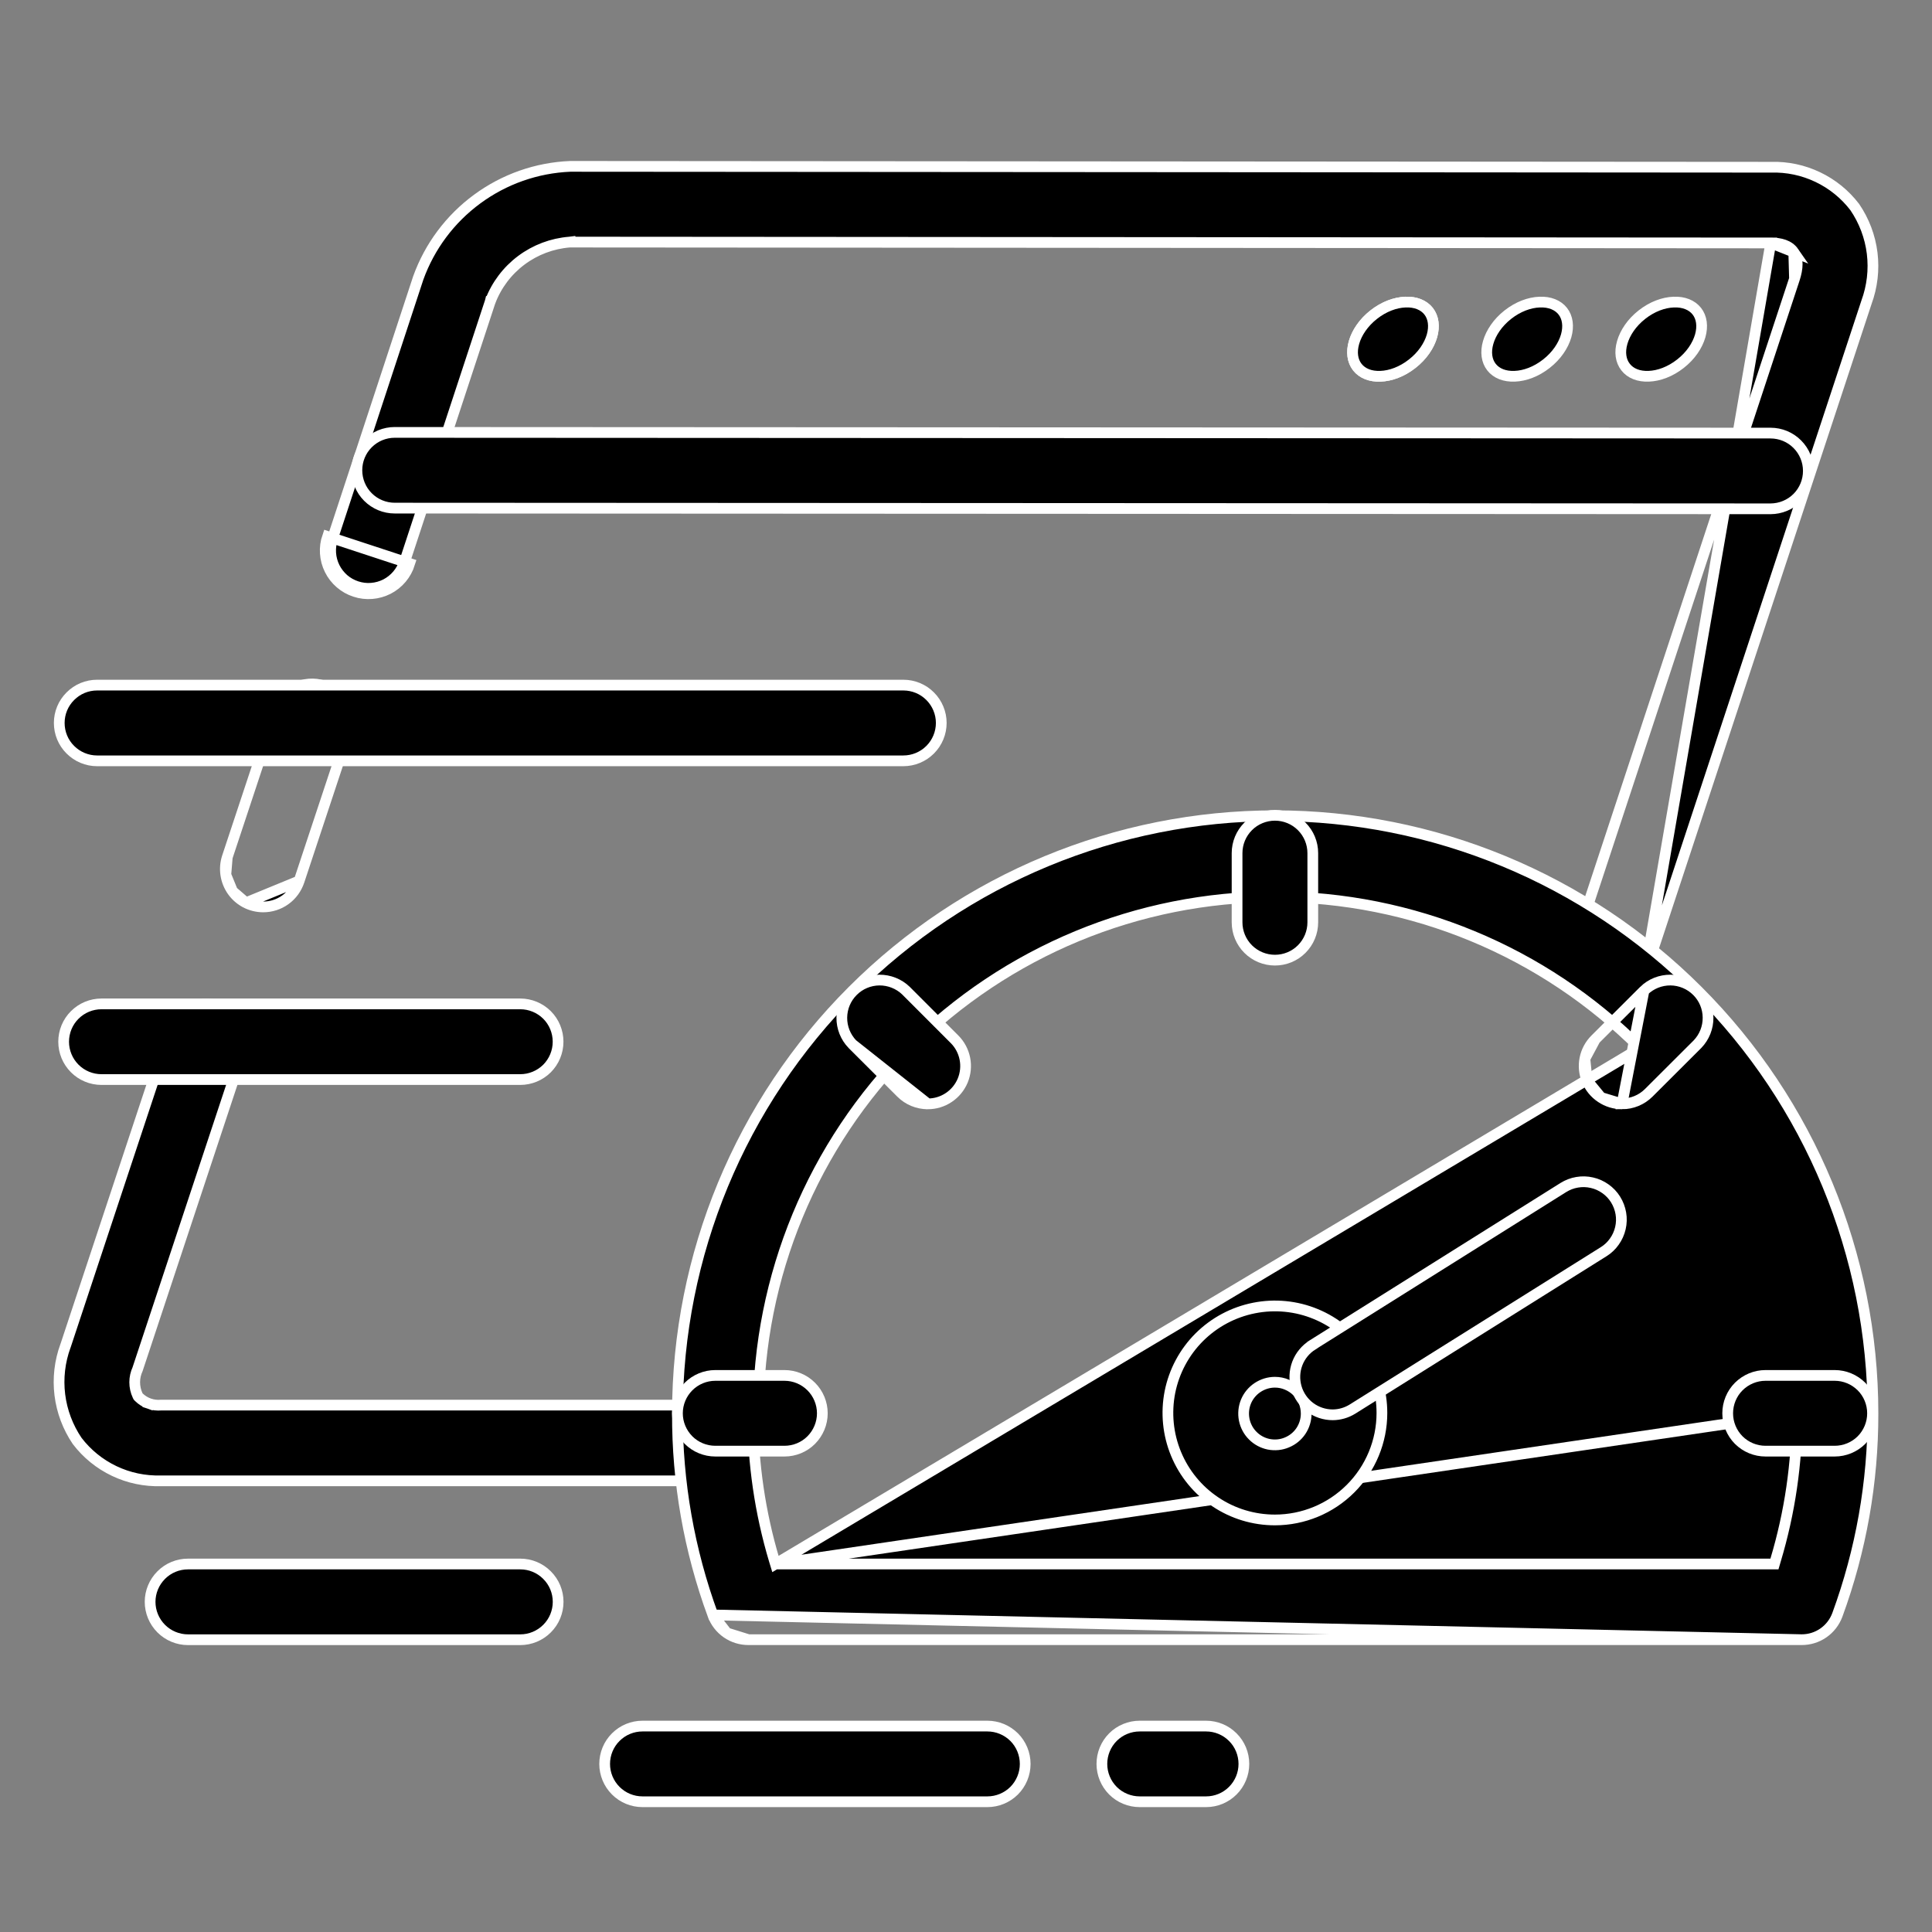 <svg width="36" height="36" viewBox="0 0 36 36" fill="none" xmlns="http://www.w3.org/2000/svg">
<rect x="0" y="0" width="36" height="36" fill="#808080" stroke="none"/>
<path d="M3.003 27.593V27.593L3 27.593C2.699 27.602 2.4 27.54 2.128 27.41C1.857 27.281 1.62 27.089 1.438 26.85C1.264 26.593 1.153 26.299 1.115 25.991C1.077 25.683 1.113 25.369 1.22 25.078L1.22 25.078L1.222 25.074L3.171 19.192L3.171 19.192C3.229 19.014 3.356 18.867 3.524 18.783C3.691 18.699 3.885 18.684 4.062 18.743C4.24 18.802 4.387 18.929 4.471 19.096C4.555 19.263 4.57 19.457 4.511 19.635C4.511 19.635 4.511 19.635 4.511 19.635L2.564 25.512C2.529 25.588 2.51 25.672 2.51 25.756C2.51 25.842 2.529 25.927 2.566 26.006L2.574 26.021L2.586 26.034C2.641 26.088 2.708 26.13 2.781 26.155L2.814 26.061L2.781 26.155C2.852 26.18 2.928 26.189 3.004 26.182H13.345C13.531 26.182 13.711 26.256 13.843 26.389C13.976 26.521 14.05 26.7 14.05 26.887C14.05 27.074 13.976 27.254 13.843 27.386C13.711 27.518 13.531 27.593 13.345 27.593H3.003Z" fill="black" stroke="white" stroke-width="0.2"/>
<path d="M29.299 17.743L29.299 17.743C29.24 17.92 29.254 18.114 29.338 18.281C29.422 18.448 29.569 18.576 29.746 18.634C29.818 18.658 29.893 18.67 29.968 18.67C30.116 18.67 30.261 18.623 30.381 18.536C30.502 18.449 30.591 18.327 30.638 18.186L29.299 17.743ZM29.299 17.743L33.438 5.195L33.438 5.195M29.299 17.743L33.438 5.195M33.438 5.195C33.502 4.998 33.512 4.824 33.424 4.697M33.438 5.195L33.424 4.697M33.424 4.697C33.335 4.568 33.173 4.527 32.996 4.527L33.424 4.697ZM6.062 10.311C6.055 10.205 6.069 10.098 6.104 9.997L7.634 10.5C7.602 10.602 7.55 10.696 7.482 10.777C7.413 10.859 7.329 10.926 7.234 10.975C7.139 11.023 7.035 11.053 6.929 11.061C6.823 11.069 6.716 11.057 6.615 11.023C6.513 10.99 6.42 10.937 6.339 10.867C6.258 10.797 6.192 10.713 6.145 10.617C6.097 10.522 6.069 10.418 6.062 10.311ZM34.778 5.636L30.638 18.186L32.996 4.527L10.621 4.511V4.51L10.613 4.511C10.287 4.537 9.976 4.654 9.714 4.85C9.453 5.045 9.252 5.311 9.136 5.616L9.135 5.616L9.134 5.62L7.539 10.469L7.539 10.469L7.539 10.47C7.511 10.559 7.465 10.642 7.405 10.713C7.345 10.784 7.271 10.843 7.188 10.886C7.105 10.928 7.014 10.954 6.921 10.961C6.828 10.969 6.735 10.957 6.646 10.928C6.557 10.899 6.475 10.853 6.404 10.792C6.334 10.73 6.276 10.656 6.234 10.572C6.193 10.489 6.168 10.398 6.162 10.305C6.156 10.211 6.168 10.118 6.199 10.03L6.199 10.03L6.199 10.028L7.793 5.181C8.005 4.592 8.387 4.08 8.892 3.709C9.396 3.338 9.999 3.126 10.624 3.1L32.998 3.116V3.116L33.001 3.116C33.302 3.107 33.6 3.17 33.872 3.3C34.143 3.429 34.379 3.621 34.561 3.859C34.736 4.116 34.847 4.41 34.885 4.718C34.923 5.027 34.886 5.341 34.779 5.633L34.779 5.633L34.778 5.636Z" fill="black" stroke="white" stroke-width="0.2"/>
<path d="M5.137 13.25L5.137 13.25L4.235 15.972L5.137 13.25ZM5.137 13.25L5.138 13.247M5.137 13.25L5.138 13.247M5.138 13.247C5.165 13.157 5.21 13.073 5.27 13C5.33 12.928 5.404 12.868 5.488 12.824C5.572 12.781 5.663 12.754 5.757 12.747C5.851 12.739 5.946 12.751 6.035 12.78C6.125 12.81 6.208 12.857 6.279 12.919L6.344 12.845L6.279 12.919C6.35 12.981 6.407 13.057 6.449 13.142C6.49 13.227 6.513 13.319 6.518 13.413C6.523 13.508 6.509 13.602 6.477 13.69L6.477 13.69M5.138 13.247L6.477 13.69M6.477 13.69L6.476 13.693M6.477 13.69L6.476 13.693M6.476 13.693L5.574 16.415L5.574 16.415M6.476 13.693L5.574 16.415M5.574 16.415C5.527 16.556 5.438 16.679 5.317 16.766C5.197 16.853 5.052 16.899 4.904 16.899C4.792 16.899 4.683 16.872 4.583 16.822M5.574 16.415L4.583 16.822M4.583 16.822C4.484 16.771 4.398 16.697 4.333 16.607M4.583 16.822L4.333 16.607M4.333 16.607C4.268 16.516 4.225 16.411 4.208 16.301M4.333 16.607L4.208 16.301M4.208 16.301C4.191 16.191 4.2 16.078 4.235 15.972L4.208 16.301Z" fill="black" stroke="white" stroke-width="0.2"/>
<path d="M7.355 9.468H7.355C7.168 9.468 6.989 9.394 6.856 9.261C6.724 9.129 6.65 8.95 6.65 8.762C6.65 8.575 6.724 8.396 6.856 8.264C6.989 8.131 7.168 8.057 7.355 8.057C7.355 8.057 7.355 8.057 7.355 8.057L32.991 8.07H32.991C33.178 8.07 33.358 8.144 33.49 8.277C33.622 8.409 33.696 8.588 33.696 8.775C33.696 8.962 33.622 9.142 33.49 9.274C33.358 9.406 33.179 9.48 32.992 9.481C32.992 9.481 32.991 9.481 32.991 9.481L7.355 9.468Z" fill="black" stroke="white" stroke-width="0.2"/>
<path d="M26.62 5.799C26.711 5.915 26.734 6.079 26.683 6.259C26.631 6.439 26.506 6.628 26.315 6.777C26.125 6.927 25.912 7.004 25.725 7.011C25.537 7.019 25.384 6.958 25.292 6.841C25.201 6.725 25.178 6.561 25.23 6.381C25.282 6.201 25.407 6.012 25.597 5.863C25.787 5.713 26 5.636 26.188 5.629C26.375 5.621 26.529 5.683 26.62 5.799Z" fill="black" stroke="white" stroke-width="0.2"/>
<path d="M26.62 5.799C26.711 5.915 26.734 6.079 26.683 6.259C26.631 6.439 26.506 6.628 26.315 6.777C26.125 6.927 25.912 7.004 25.725 7.011C25.537 7.019 25.384 6.958 25.292 6.841C25.201 6.725 25.178 6.561 25.23 6.381C25.282 6.201 25.407 6.012 25.597 5.863C25.787 5.713 26 5.636 26.188 5.629C26.375 5.621 26.529 5.683 26.62 5.799Z" fill="black" stroke="white" stroke-width="0.2"/>
<path d="M29.12 5.799C29.211 5.915 29.234 6.079 29.183 6.259C29.131 6.439 29.006 6.628 28.815 6.777C28.625 6.927 28.412 7.004 28.225 7.011C28.037 7.019 27.884 6.958 27.792 6.841C27.701 6.725 27.678 6.561 27.73 6.381C27.782 6.201 27.907 6.012 28.097 5.863C28.287 5.713 28.5 5.636 28.688 5.629C28.875 5.621 29.029 5.683 29.12 5.799Z" fill="black" stroke="white" stroke-width="0.2"/>
<path d="M31.618 5.799C31.709 5.915 31.732 6.079 31.681 6.259C31.629 6.439 31.504 6.628 31.313 6.777C31.123 6.927 30.91 7.004 30.723 7.011C30.535 7.019 30.382 6.958 30.291 6.841C30.199 6.725 30.176 6.561 30.228 6.381C30.28 6.201 30.405 6.012 30.595 5.863C30.785 5.713 30.998 5.636 31.186 5.629C31.373 5.621 31.527 5.683 31.618 5.799Z" fill="black" stroke="white" stroke-width="0.2"/>
<path d="M33.569 30.553H33.57C33.715 30.554 33.856 30.51 33.975 30.428C34.095 30.345 34.185 30.228 34.236 30.092C34.677 28.89 34.902 27.619 34.9 26.338V26.338C34.9 23.384 33.726 20.551 31.637 18.462C29.548 16.373 26.715 15.2 23.761 15.2C20.807 15.2 17.974 16.373 15.885 18.462C13.796 20.551 12.623 23.384 12.623 26.338V26.338C12.618 27.619 12.842 28.89 13.283 30.092L33.569 30.553ZM33.569 30.553H13.945M33.569 30.553H13.945M13.945 30.553C13.945 30.553 13.945 30.553 13.945 30.553M13.945 30.553H13.945M14.449 29.143L14.427 29.071C14.162 28.185 14.028 27.264 14.028 26.338C14.028 26.338 14.028 26.338 14.028 26.338L14.129 26.338C14.129 23.785 15.143 21.336 16.948 19.53C18.754 17.725 21.203 16.71 23.756 16.71C26.31 16.71 28.759 17.725 30.564 19.53L14.449 29.143ZM14.449 29.143H14.523H32.989H33.064L33.085 29.071C33.351 28.185 33.486 27.264 33.484 26.338L14.449 29.143ZM13.945 30.553C13.801 30.553 13.66 30.509 13.542 30.427M13.945 30.553L13.542 30.427M13.542 30.427C13.423 30.344 13.333 30.227 13.283 30.092L13.542 30.427Z" fill="black" stroke="white" stroke-width="0.2"/>
<path d="M23.757 17.891C23.57 17.891 23.39 17.817 23.258 17.685C23.125 17.552 23.051 17.373 23.051 17.186V15.897C23.051 15.71 23.125 15.531 23.258 15.398C23.39 15.266 23.57 15.192 23.757 15.192C23.944 15.192 24.123 15.266 24.255 15.398C24.388 15.531 24.462 15.71 24.462 15.897V17.186C24.462 17.373 24.388 17.552 24.255 17.685C24.123 17.817 23.944 17.891 23.757 17.891Z" fill="black" stroke="white" stroke-width="0.2"/>
<path d="M29.833 20.45C29.948 20.528 30.085 20.569 30.224 20.569L29.833 20.45ZM29.833 20.45C29.717 20.373 29.626 20.263 29.573 20.134M29.833 20.45L29.573 20.134M29.573 20.134C29.519 20.005 29.505 19.864 29.532 19.727M29.573 20.134L29.532 19.727M29.532 19.727C29.559 19.59 29.626 19.465 29.725 19.366M29.532 19.727L29.725 19.366M29.725 19.366C29.725 19.366 29.725 19.366 29.725 19.366M29.725 19.366L29.725 19.366M29.725 19.366L30.633 18.46M29.725 19.366L30.633 18.46M30.633 18.46C30.765 18.331 30.943 18.261 31.128 18.262C31.313 18.264 31.49 18.338 31.621 18.469C31.752 18.599 31.826 18.776 31.827 18.961C31.829 19.146 31.758 19.324 31.63 19.457L30.722 20.363C30.59 20.495 30.411 20.569 30.224 20.569L30.633 18.46Z" fill="black" stroke="white" stroke-width="0.2"/>
<path d="M34.187 27.04H32.898C32.711 27.04 32.532 26.966 32.399 26.834C32.267 26.701 32.193 26.522 32.193 26.335C32.193 26.148 32.267 25.968 32.399 25.836C32.532 25.704 32.711 25.629 32.898 25.629H34.187C34.374 25.629 34.553 25.704 34.686 25.836C34.818 25.968 34.892 26.148 34.892 26.335C34.892 26.522 34.818 26.701 34.686 26.834C34.553 26.966 34.374 27.04 34.187 27.04Z" fill="black" stroke="white" stroke-width="0.2"/>
<path d="M14.617 27.04H13.329C13.142 27.04 12.962 26.966 12.83 26.834C12.698 26.701 12.623 26.522 12.623 26.335C12.623 26.148 12.698 25.968 12.83 25.836C12.962 25.704 13.142 25.629 13.329 25.629H14.617C14.805 25.629 14.984 25.704 15.116 25.836C15.248 25.968 15.323 26.148 15.323 26.335C15.323 26.522 15.248 26.701 15.116 26.834C14.984 26.966 14.805 27.04 14.617 27.04Z" fill="black" stroke="white" stroke-width="0.2"/>
<path d="M16.79 20.363C16.922 20.495 17.101 20.569 17.288 20.569L16.79 20.363ZM16.79 20.363L15.883 19.457M16.79 20.363L15.883 19.457M15.883 19.457C15.755 19.324 15.684 19.146 15.686 18.961C15.688 18.776 15.762 18.599 15.893 18.469C16.023 18.338 16.2 18.264 16.385 18.262C16.57 18.261 16.748 18.331 16.881 18.459L17.787 19.366C17.885 19.464 17.952 19.59 17.979 19.727C18.006 19.864 17.992 20.005 17.939 20.134C17.885 20.263 17.795 20.373 17.679 20.45C17.563 20.528 17.427 20.569 17.288 20.569L15.883 19.457Z" fill="black" stroke="white" stroke-width="0.2"/>
<path d="M23.756 28.322C23.362 28.322 22.976 28.206 22.648 27.986C22.32 27.767 22.065 27.456 21.914 27.091C21.763 26.727 21.724 26.326 21.8 25.939C21.877 25.553 22.067 25.197 22.346 24.918C22.625 24.64 22.98 24.45 23.367 24.373C23.754 24.296 24.155 24.335 24.519 24.486C24.884 24.637 25.195 24.893 25.414 25.221C25.633 25.549 25.75 25.934 25.75 26.328C25.75 26.857 25.54 27.364 25.166 27.738C24.792 28.112 24.285 28.322 23.756 28.322ZM23.756 25.756C23.641 25.756 23.528 25.791 23.432 25.855C23.336 25.919 23.261 26.01 23.217 26.116C23.173 26.223 23.162 26.34 23.184 26.453C23.207 26.567 23.262 26.671 23.344 26.752C23.425 26.834 23.529 26.889 23.642 26.912C23.756 26.934 23.873 26.923 23.979 26.878C24.086 26.834 24.177 26.76 24.241 26.664C24.305 26.568 24.339 26.455 24.339 26.34C24.339 26.263 24.324 26.187 24.295 26.116C24.266 26.046 24.223 25.981 24.169 25.927C24.114 25.873 24.05 25.83 23.979 25.801C23.909 25.771 23.833 25.756 23.756 25.756Z" fill="black" stroke="white" stroke-width="0.2"/>
<path d="M24.459 25.06L24.459 25.059L29.13 22.128C29.209 22.079 29.296 22.045 29.388 22.03C29.479 22.014 29.573 22.017 29.663 22.038C29.754 22.058 29.839 22.097 29.915 22.151C29.99 22.204 30.055 22.272 30.104 22.351C30.153 22.429 30.186 22.517 30.202 22.608C30.218 22.7 30.215 22.793 30.194 22.884C30.173 22.974 30.135 23.06 30.081 23.135C30.028 23.211 29.96 23.275 29.881 23.324L25.202 26.256C25.202 26.256 25.202 26.256 25.202 26.256C25.091 26.325 24.964 26.362 24.834 26.363C24.681 26.363 24.532 26.314 24.409 26.222C24.287 26.13 24.197 26 24.155 25.853C24.113 25.706 24.119 25.549 24.174 25.405C24.229 25.262 24.329 25.141 24.459 25.06Z" fill="black" stroke="white" stroke-width="0.2"/>
<path d="M9.694 20.116H1.891C1.704 20.116 1.525 20.042 1.393 19.91C1.26 19.777 1.186 19.598 1.186 19.411C1.186 19.224 1.26 19.044 1.393 18.912C1.525 18.78 1.704 18.706 1.891 18.706H9.694C9.881 18.706 10.06 18.78 10.193 18.912C10.325 19.044 10.399 19.224 10.399 19.411C10.399 19.598 10.325 19.777 10.193 19.91C10.06 20.042 9.881 20.116 9.694 20.116Z" fill="black" stroke="white" stroke-width="0.2"/>
<path d="M16.833 14.177H1.809C1.622 14.177 1.443 14.102 1.311 13.97C1.178 13.838 1.104 13.659 1.104 13.471C1.104 13.284 1.178 13.105 1.311 12.973C1.443 12.84 1.622 12.766 1.809 12.766H16.833C17.02 12.766 17.2 12.84 17.332 12.973C17.464 13.105 17.539 13.284 17.539 13.471C17.539 13.659 17.464 13.838 17.332 13.97C17.2 14.102 17.02 14.177 16.833 14.177Z" fill="black" stroke="white" stroke-width="0.2"/>
<path d="M9.695 30.554H3.503C3.316 30.554 3.136 30.479 3.004 30.347C2.872 30.215 2.797 30.035 2.797 29.848C2.797 29.661 2.872 29.482 3.004 29.35C3.136 29.217 3.316 29.143 3.503 29.143H9.695C9.882 29.143 10.061 29.217 10.193 29.35C10.326 29.482 10.4 29.661 10.4 29.848C10.4 30.035 10.326 30.215 10.193 30.347C10.061 30.479 9.882 30.554 9.695 30.554Z" fill="black" stroke="white" stroke-width="0.2"/>
<path d="M22.473 33.573H21.237C21.05 33.573 20.87 33.499 20.738 33.367C20.606 33.234 20.532 33.055 20.532 32.868C20.532 32.681 20.606 32.501 20.738 32.369C20.87 32.237 21.05 32.163 21.237 32.163H22.473C22.66 32.163 22.839 32.237 22.971 32.369C23.104 32.501 23.178 32.681 23.178 32.868C23.178 33.055 23.104 33.234 22.971 33.367C22.839 33.499 22.66 33.573 22.473 33.573Z" fill="black" stroke="white" stroke-width="0.2"/>
<path d="M18.398 33.573H11.972C11.785 33.573 11.606 33.499 11.474 33.367C11.341 33.234 11.267 33.055 11.267 32.868C11.267 32.681 11.341 32.501 11.474 32.369C11.606 32.237 11.785 32.163 11.972 32.163H18.398C18.585 32.163 18.764 32.237 18.897 32.369C19.029 32.501 19.103 32.681 19.103 32.868C19.103 33.055 19.029 33.234 18.897 33.367C18.764 33.499 18.585 33.573 18.398 33.573Z" fill="black" stroke="white" stroke-width="0.2"/>
</svg>

